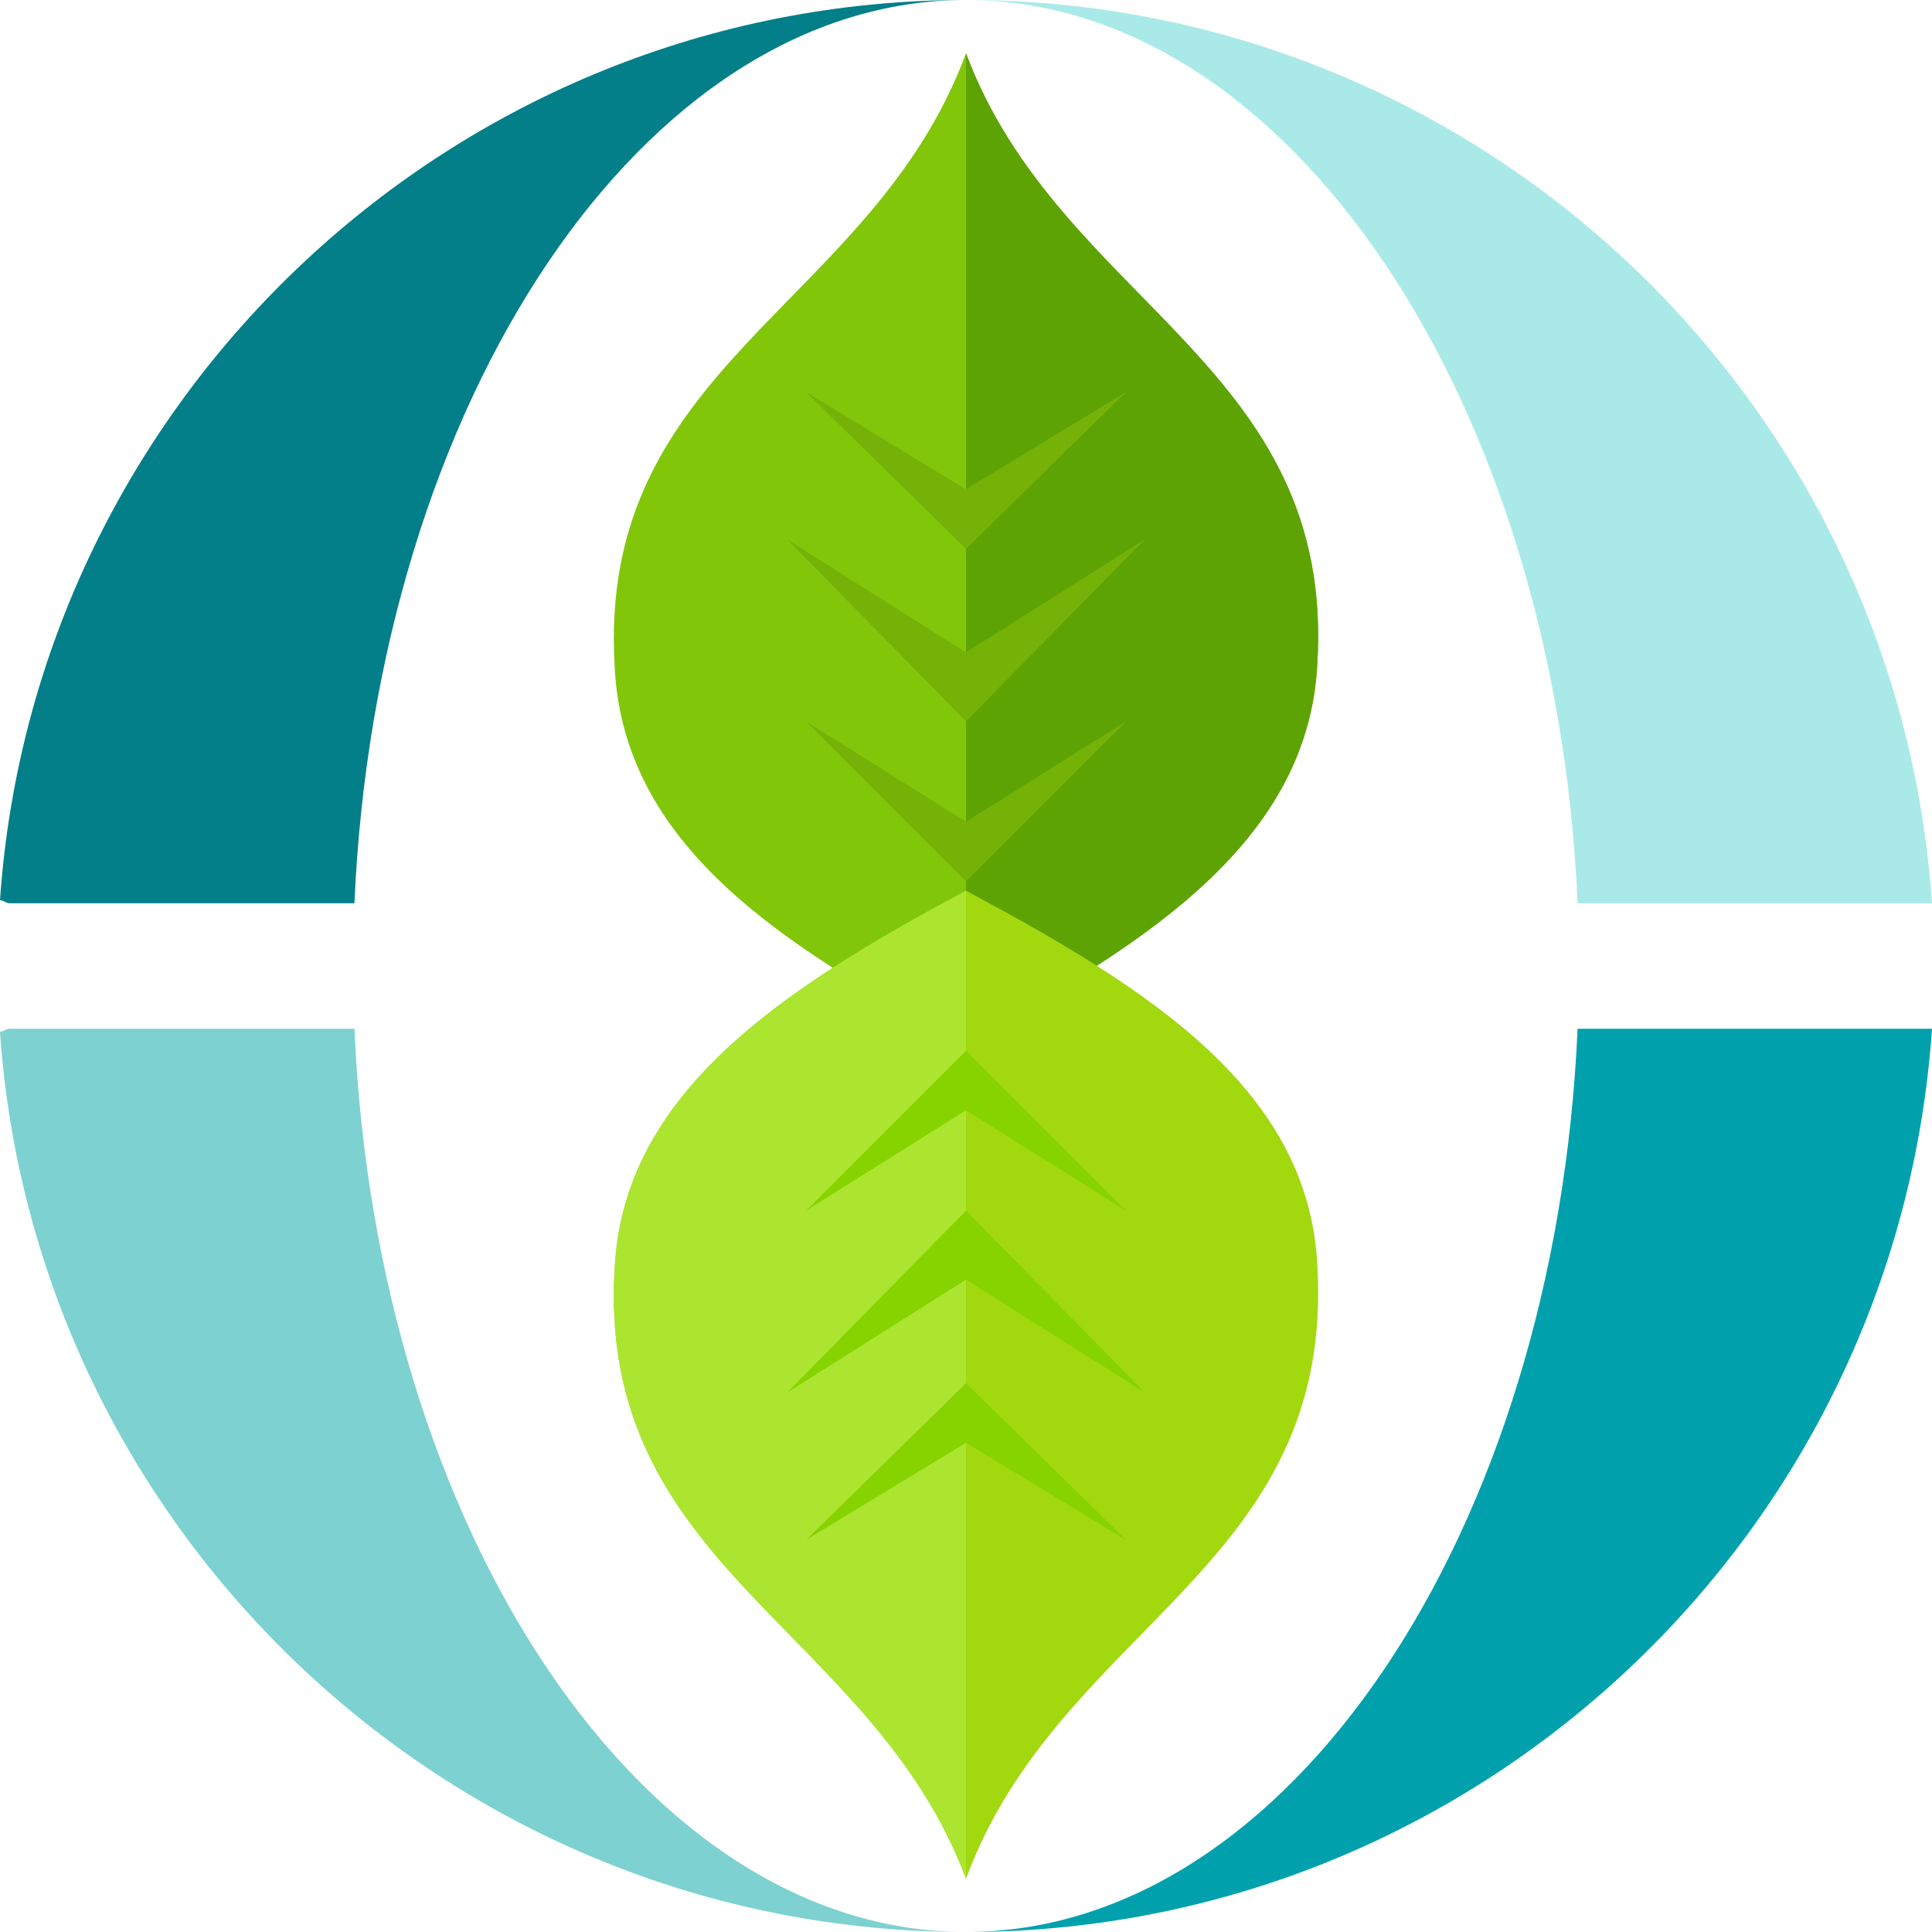 <?xml version="1.0" encoding="iso-8859-1"?>
<!-- Generator: Adobe Illustrator 19.0.0, SVG Export Plug-In . SVG Version: 6.00 Build 0)  -->
<svg version="1.1" id="Layer_1" xmlns="http://www.w3.org/2000/svg" xmlns:xlink="http://www.w3.org/1999/xlink" x="0px" y="0px"
	 viewBox="0 0 492.8 492.8" style="enable-background:new 0 0 492.8 492.8;" xml:space="preserve">
<path style="fill:#027F89;" d="M0,229.6c0.8,0,1.6,0.8,2.4,0.8h88C96,102.4,164,0,246.4,0C116,0,8.8,101.6,0,229.6z"/>
<path style="fill:#A9EAE8;" d="M246.4,0c82.4,0,150.4,102.4,156,230.4h88c0.8,0,1.6,0,2.4,0C484,101.6,376.8,0,246.4,0z"/>
<path style="fill:#7DD1D1;" d="M90.4,262.4h-88c-0.8,0-1.6,0.8-2.4,0.8c8.8,128,116,229.6,246.4,229.6
	C164,492.8,96,390.4,90.4,262.4z"/>
<path style="fill:#00A1AD;" d="M490.4,262.4h-88c-5.6,128-73.6,230.4-156,230.4c130.4,0,237.6-101.6,246.4-230.4
	C492,262.4,491.2,262.4,490.4,262.4z"/>
<path style="fill:#82C60A;" d="M246.4,13.6v0.8l0,0V13.6c-24,64.8-94.4,79.2-89.6,156.8c2.4,44.8,41.6,70.4,89.6,96v-4l0,0v3.2
	c48-25.6,87.2-52,89.6-96C340.8,92.8,270.4,77.6,246.4,13.6z"/>
<path style="fill:#5EA304;" d="M246.4,262.4L246.4,262.4L246.4,262.4v3.2c48-25.6,87.2-52,89.6-96c4.8-76.8-65.6-92-89.6-156v0.8
	l0,0l0,0"/>
<g>
	<polygon style="fill:#74B208;" points="246.4,124.8 205.6,100 246.4,140 287.2,100 	"/>
	<polygon style="fill:#74B208;" points="246.4,209.6 205.6,184 246.4,224.8 287.2,184 	"/>
	<polygon style="fill:#74B208;" points="246.4,166.4 200.8,137.6 246.4,184 292,137.6 	"/>
</g>
<path style="fill:#A2D80E;" d="M246.4,479.2v-0.8l0,0V479.2c24-64.8,94.4-79.2,89.6-156.8c-2.4-44-41.6-69.6-89.6-95.2v3.2l0,0v-3.2
	c-48,25.6-87.2,52-89.6,96C152,400,222.4,415.2,246.4,479.2z"/>
<path style="fill:#ACE530;" d="M246.4,230.4L246.4,230.4L246.4,230.4v-3.2c-48,25.6-87.2,52-89.6,96c-4.8,76.8,65.6,92,89.6,156
	v-0.8l0,0l0,0"/>
<g>
	<polygon style="fill:#86D300;" points="246.4,368 287.2,392.8 246.4,352.8 205.6,392.8 	"/>
	<polygon style="fill:#86D300;" points="246.4,283.2 287.2,308.8 246.4,268 205.6,308.8 	"/>
	<polygon style="fill:#86D300;" points="246.4,326.4 292,355.2 246.4,308.8 200.8,355.2 	"/>
</g>
<g>
</g>
<g>
</g>
<g>
</g>
<g>
</g>
<g>
</g>
<g>
</g>
<g>
</g>
<g>
</g>
<g>
</g>
<g>
</g>
<g>
</g>
<g>
</g>
<g>
</g>
<g>
</g>
<g>
</g>
</svg>
